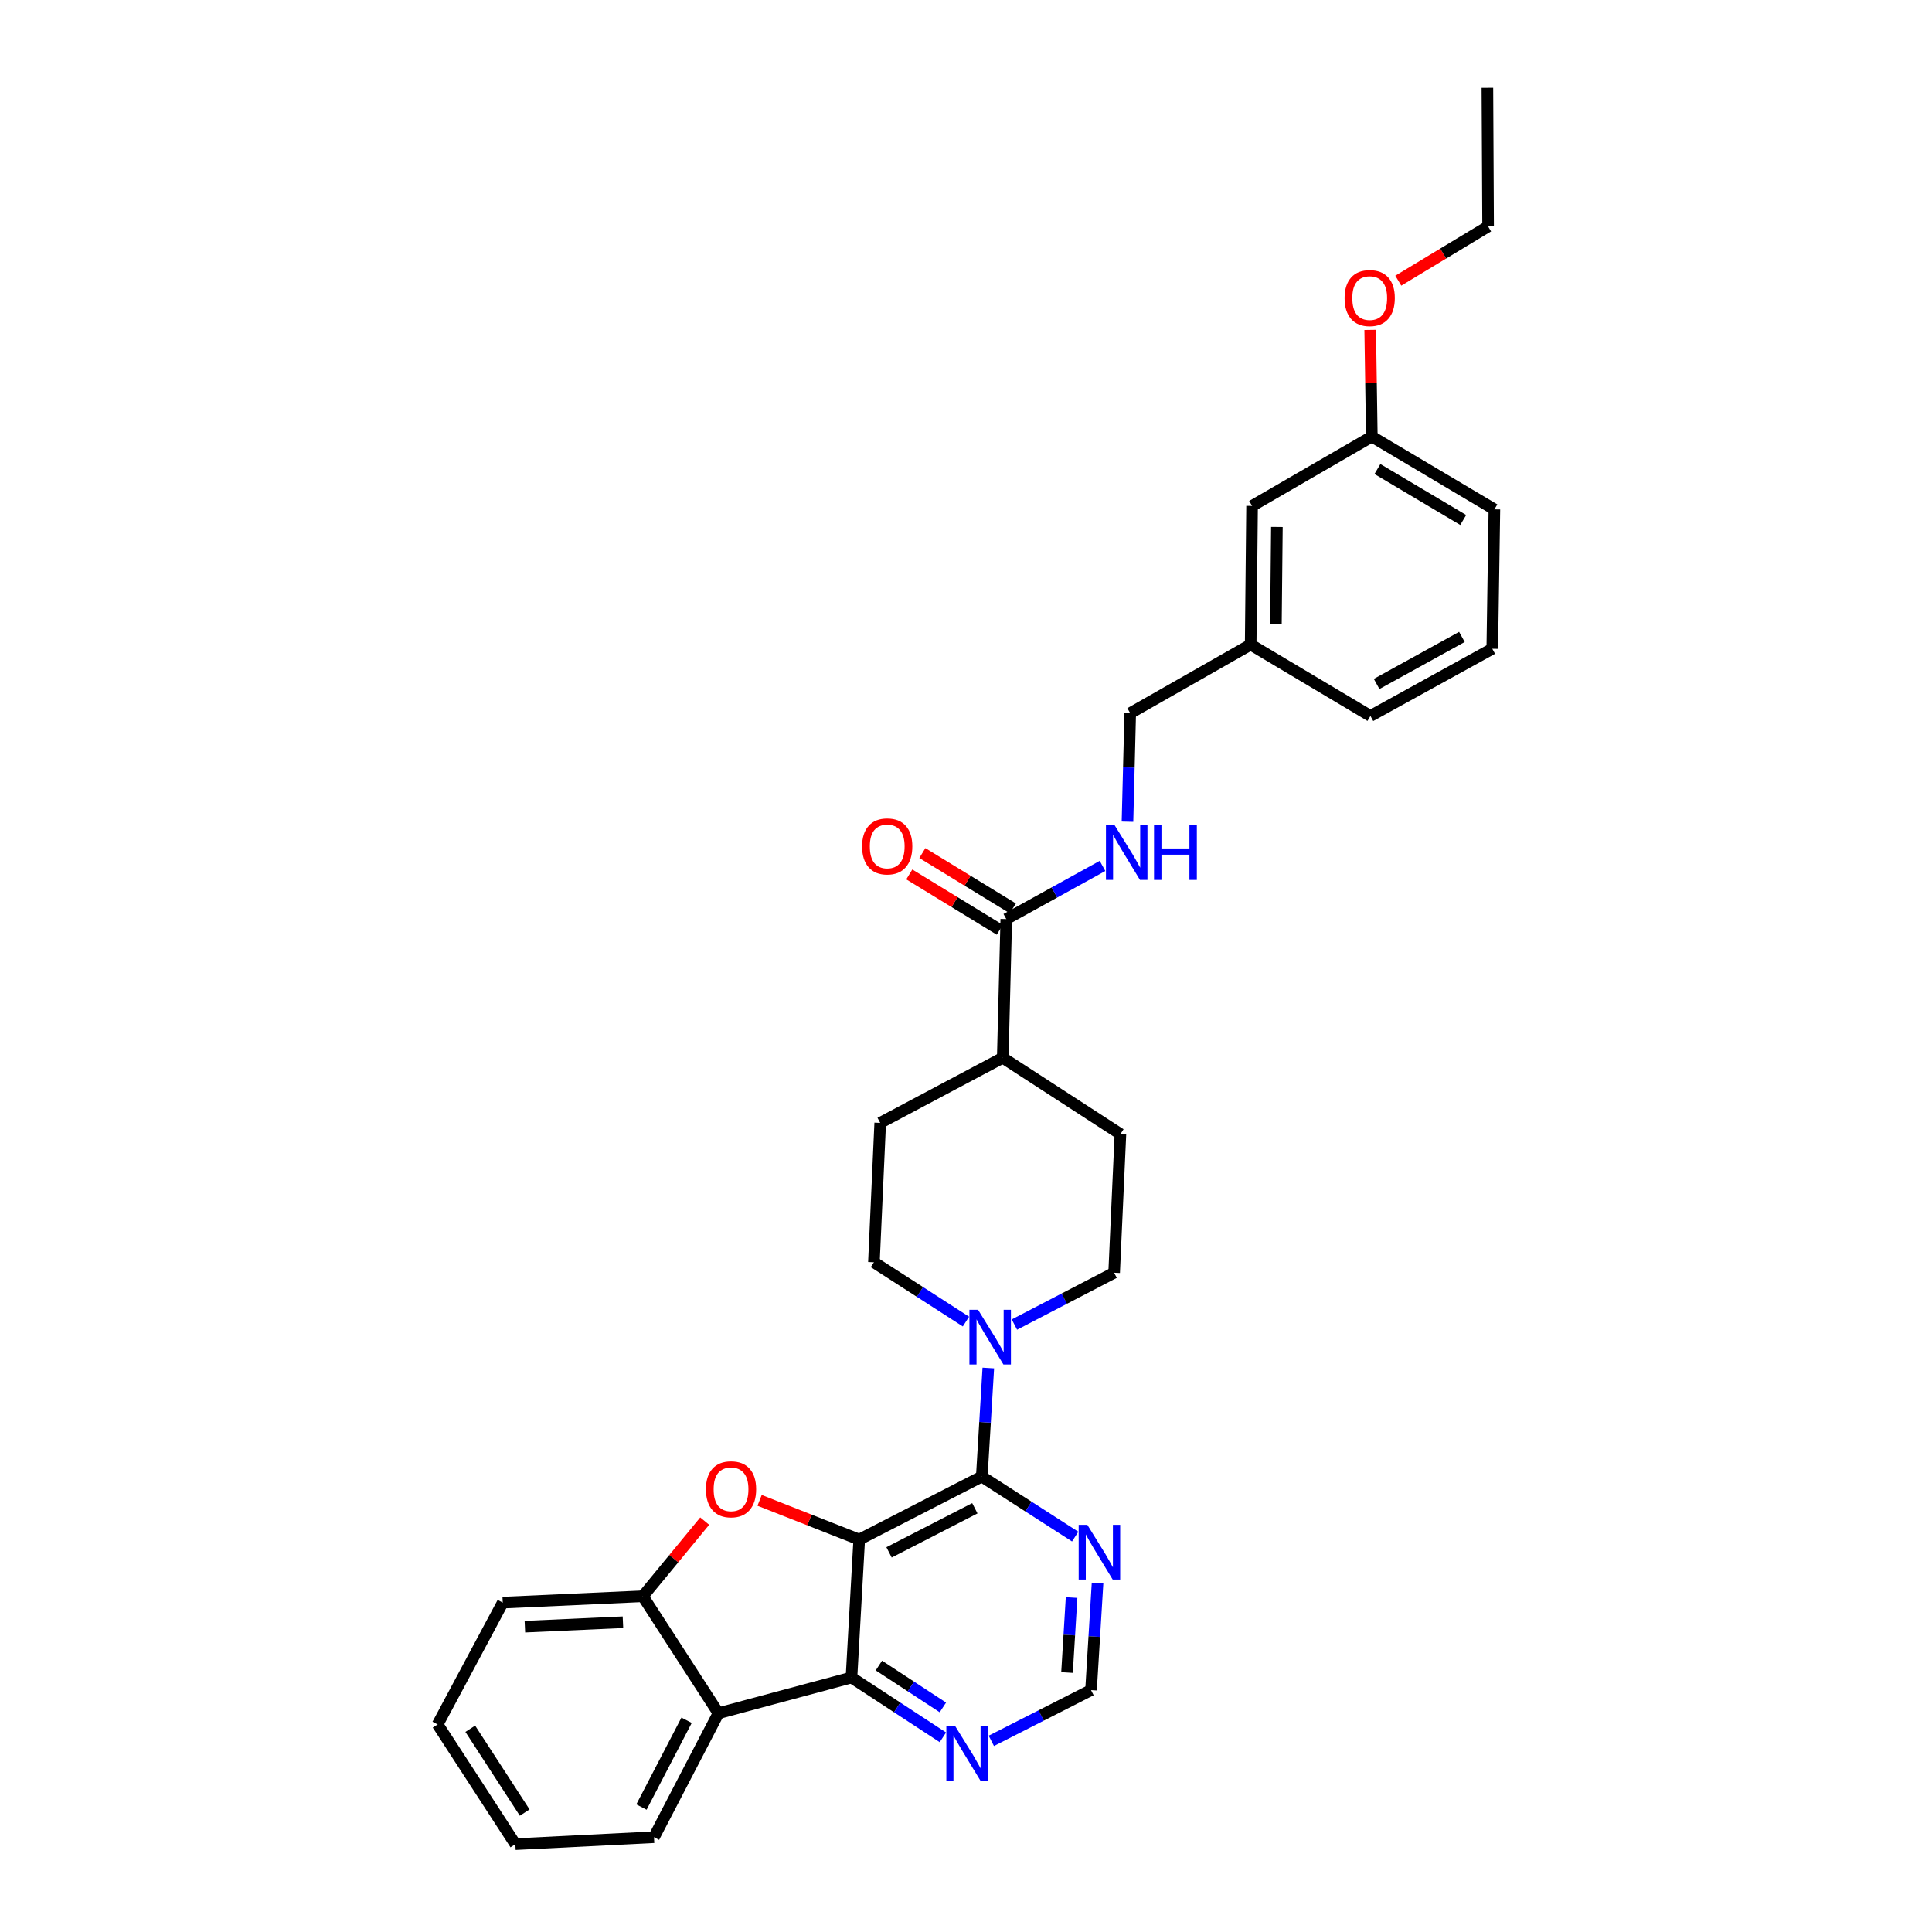 <?xml version='1.0' encoding='iso-8859-1'?>
<svg version='1.1' baseProfile='full'
              xmlns='http://www.w3.org/2000/svg'
                      xmlns:rdkit='http://www.rdkit.org/xml'
                      xmlns:xlink='http://www.w3.org/1999/xlink'
                  xml:space='preserve'
width='1000px' height='1000px' viewBox='0 0 1000 1000'>
<!-- END OF HEADER -->
<rect style='opacity:1.0;fill:#FFFFFF;stroke:none' width='1000' height='1000' x='0' y='0'> </rect>
<path class='bond-0' d='M 444.731,796.873 L 508.17,764.258' style='fill:none;fill-rule:evenodd;stroke:#000000;stroke-width:6px;stroke-linecap:butt;stroke-linejoin:miter;stroke-opacity:1' />
<path class='bond-0' d='M 460.171,803.504 L 504.579,780.673' style='fill:none;fill-rule:evenodd;stroke:#000000;stroke-width:6px;stroke-linecap:butt;stroke-linejoin:miter;stroke-opacity:1' />
<path class='bond-1' d='M 444.731,796.873 L 418.949,786.728' style='fill:none;fill-rule:evenodd;stroke:#000000;stroke-width:6px;stroke-linecap:butt;stroke-linejoin:miter;stroke-opacity:1' />
<path class='bond-1' d='M 418.949,786.728 L 393.167,776.582' style='fill:none;fill-rule:evenodd;stroke:#FF0000;stroke-width:6px;stroke-linecap:butt;stroke-linejoin:miter;stroke-opacity:1' />
<path class='bond-2' d='M 444.731,796.873 L 440.722,868.281' style='fill:none;fill-rule:evenodd;stroke:#000000;stroke-width:6px;stroke-linecap:butt;stroke-linejoin:miter;stroke-opacity:1' />
<path class='bond-4' d='M 508.17,764.258 L 509.86,736.17' style='fill:none;fill-rule:evenodd;stroke:#000000;stroke-width:6px;stroke-linecap:butt;stroke-linejoin:miter;stroke-opacity:1' />
<path class='bond-4' d='M 509.86,736.17 L 511.55,708.083' style='fill:none;fill-rule:evenodd;stroke:#0000FF;stroke-width:6px;stroke-linecap:butt;stroke-linejoin:miter;stroke-opacity:1' />
<path class='bond-6' d='M 508.17,764.258 L 532.341,779.799' style='fill:none;fill-rule:evenodd;stroke:#000000;stroke-width:6px;stroke-linecap:butt;stroke-linejoin:miter;stroke-opacity:1' />
<path class='bond-6' d='M 532.341,779.799 L 556.511,795.34' style='fill:none;fill-rule:evenodd;stroke:#0000FF;stroke-width:6px;stroke-linecap:butt;stroke-linejoin:miter;stroke-opacity:1' />
<path class='bond-5' d='M 364.753,787.321 L 348.739,806.771' style='fill:none;fill-rule:evenodd;stroke:#FF0000;stroke-width:6px;stroke-linecap:butt;stroke-linejoin:miter;stroke-opacity:1' />
<path class='bond-5' d='M 348.739,806.771 L 332.725,826.221' style='fill:none;fill-rule:evenodd;stroke:#000000;stroke-width:6px;stroke-linecap:butt;stroke-linejoin:miter;stroke-opacity:1' />
<path class='bond-3' d='M 440.722,868.281 L 371.877,886.759' style='fill:none;fill-rule:evenodd;stroke:#000000;stroke-width:6px;stroke-linecap:butt;stroke-linejoin:miter;stroke-opacity:1' />
<path class='bond-8' d='M 440.722,868.281 L 464.381,883.762' style='fill:none;fill-rule:evenodd;stroke:#000000;stroke-width:6px;stroke-linecap:butt;stroke-linejoin:miter;stroke-opacity:1' />
<path class='bond-8' d='M 464.381,883.762 L 488.041,899.242' style='fill:none;fill-rule:evenodd;stroke:#0000FF;stroke-width:6px;stroke-linecap:butt;stroke-linejoin:miter;stroke-opacity:1' />
<path class='bond-8' d='M 454.914,862.083 L 471.476,872.919' style='fill:none;fill-rule:evenodd;stroke:#000000;stroke-width:6px;stroke-linecap:butt;stroke-linejoin:miter;stroke-opacity:1' />
<path class='bond-8' d='M 471.476,872.919 L 488.037,883.756' style='fill:none;fill-rule:evenodd;stroke:#0000FF;stroke-width:6px;stroke-linecap:butt;stroke-linejoin:miter;stroke-opacity:1' />
<path class='bond-21' d='M 371.877,886.759 L 338.506,950.939' style='fill:none;fill-rule:evenodd;stroke:#000000;stroke-width:6px;stroke-linecap:butt;stroke-linejoin:miter;stroke-opacity:1' />
<path class='bond-21' d='M 355.375,890.408 L 332.015,935.335' style='fill:none;fill-rule:evenodd;stroke:#000000;stroke-width:6px;stroke-linecap:butt;stroke-linejoin:miter;stroke-opacity:1' />
<path class='bond-31' d='M 371.877,886.759 L 332.725,826.221' style='fill:none;fill-rule:evenodd;stroke:#000000;stroke-width:6px;stroke-linecap:butt;stroke-linejoin:miter;stroke-opacity:1' />
<path class='bond-12' d='M 499.981,684.045 L 476.157,668.699' style='fill:none;fill-rule:evenodd;stroke:#0000FF;stroke-width:6px;stroke-linecap:butt;stroke-linejoin:miter;stroke-opacity:1' />
<path class='bond-12' d='M 476.157,668.699 L 452.333,653.353' style='fill:none;fill-rule:evenodd;stroke:#000000;stroke-width:6px;stroke-linecap:butt;stroke-linejoin:miter;stroke-opacity:1' />
<path class='bond-13' d='M 525.059,685.594 L 550.868,672.18' style='fill:none;fill-rule:evenodd;stroke:#0000FF;stroke-width:6px;stroke-linecap:butt;stroke-linejoin:miter;stroke-opacity:1' />
<path class='bond-13' d='M 550.868,672.18 L 576.677,658.766' style='fill:none;fill-rule:evenodd;stroke:#000000;stroke-width:6px;stroke-linecap:butt;stroke-linejoin:miter;stroke-opacity:1' />
<path class='bond-22' d='M 332.725,826.221 L 260.217,829.518' style='fill:none;fill-rule:evenodd;stroke:#000000;stroke-width:6px;stroke-linecap:butt;stroke-linejoin:miter;stroke-opacity:1' />
<path class='bond-22' d='M 322.438,839.659 L 271.681,841.967' style='fill:none;fill-rule:evenodd;stroke:#000000;stroke-width:6px;stroke-linecap:butt;stroke-linejoin:miter;stroke-opacity:1' />
<path class='bond-32' d='M 568.09,819.358 L 566.401,847.08' style='fill:none;fill-rule:evenodd;stroke:#0000FF;stroke-width:6px;stroke-linecap:butt;stroke-linejoin:miter;stroke-opacity:1' />
<path class='bond-32' d='M 566.401,847.08 L 564.713,874.802' style='fill:none;fill-rule:evenodd;stroke:#000000;stroke-width:6px;stroke-linecap:butt;stroke-linejoin:miter;stroke-opacity:1' />
<path class='bond-32' d='M 554.65,826.887 L 553.468,846.292' style='fill:none;fill-rule:evenodd;stroke:#0000FF;stroke-width:6px;stroke-linecap:butt;stroke-linejoin:miter;stroke-opacity:1' />
<path class='bond-32' d='M 553.468,846.292 L 552.286,865.698' style='fill:none;fill-rule:evenodd;stroke:#000000;stroke-width:6px;stroke-linecap:butt;stroke-linejoin:miter;stroke-opacity:1' />
<path class='bond-7' d='M 520.854,475.713 L 519.018,547.487' style='fill:none;fill-rule:evenodd;stroke:#000000;stroke-width:6px;stroke-linecap:butt;stroke-linejoin:miter;stroke-opacity:1' />
<path class='bond-9' d='M 520.854,475.713 L 545.759,461.959' style='fill:none;fill-rule:evenodd;stroke:#000000;stroke-width:6px;stroke-linecap:butt;stroke-linejoin:miter;stroke-opacity:1' />
<path class='bond-9' d='M 545.759,461.959 L 570.664,448.205' style='fill:none;fill-rule:evenodd;stroke:#0000FF;stroke-width:6px;stroke-linecap:butt;stroke-linejoin:miter;stroke-opacity:1' />
<path class='bond-14' d='M 524.233,470.186 L 500.82,455.868' style='fill:none;fill-rule:evenodd;stroke:#000000;stroke-width:6px;stroke-linecap:butt;stroke-linejoin:miter;stroke-opacity:1' />
<path class='bond-14' d='M 500.82,455.868 L 477.407,441.55' style='fill:none;fill-rule:evenodd;stroke:#FF0000;stroke-width:6px;stroke-linecap:butt;stroke-linejoin:miter;stroke-opacity:1' />
<path class='bond-14' d='M 517.474,481.24 L 494.061,466.922' style='fill:none;fill-rule:evenodd;stroke:#000000;stroke-width:6px;stroke-linecap:butt;stroke-linejoin:miter;stroke-opacity:1' />
<path class='bond-14' d='M 494.061,466.922 L 470.648,452.604' style='fill:none;fill-rule:evenodd;stroke:#FF0000;stroke-width:6px;stroke-linecap:butt;stroke-linejoin:miter;stroke-opacity:1' />
<path class='bond-10' d='M 513.108,901.06 L 538.91,887.931' style='fill:none;fill-rule:evenodd;stroke:#0000FF;stroke-width:6px;stroke-linecap:butt;stroke-linejoin:miter;stroke-opacity:1' />
<path class='bond-10' d='M 538.91,887.931 L 564.713,874.802' style='fill:none;fill-rule:evenodd;stroke:#000000;stroke-width:6px;stroke-linecap:butt;stroke-linejoin:miter;stroke-opacity:1' />
<path class='bond-17' d='M 583.585,425.326 L 584.292,397.238' style='fill:none;fill-rule:evenodd;stroke:#0000FF;stroke-width:6px;stroke-linecap:butt;stroke-linejoin:miter;stroke-opacity:1' />
<path class='bond-17' d='M 584.292,397.238 L 584.998,369.149' style='fill:none;fill-rule:evenodd;stroke:#000000;stroke-width:6px;stroke-linecap:butt;stroke-linejoin:miter;stroke-opacity:1' />
<path class='bond-11' d='M 519.018,547.487 L 579.93,586.999' style='fill:none;fill-rule:evenodd;stroke:#000000;stroke-width:6px;stroke-linecap:butt;stroke-linejoin:miter;stroke-opacity:1' />
<path class='bond-34' d='M 519.018,547.487 L 455.594,581.204' style='fill:none;fill-rule:evenodd;stroke:#000000;stroke-width:6px;stroke-linecap:butt;stroke-linejoin:miter;stroke-opacity:1' />
<path class='bond-15' d='M 452.333,653.353 L 455.594,581.204' style='fill:none;fill-rule:evenodd;stroke:#000000;stroke-width:6px;stroke-linecap:butt;stroke-linejoin:miter;stroke-opacity:1' />
<path class='bond-16' d='M 576.677,658.766 L 579.93,586.999' style='fill:none;fill-rule:evenodd;stroke:#000000;stroke-width:6px;stroke-linecap:butt;stroke-linejoin:miter;stroke-opacity:1' />
<path class='bond-19' d='M 584.998,369.149 L 647.343,333.64' style='fill:none;fill-rule:evenodd;stroke:#000000;stroke-width:6px;stroke-linecap:butt;stroke-linejoin:miter;stroke-opacity:1' />
<path class='bond-18' d='M 648.07,261.865 L 647.343,333.64' style='fill:none;fill-rule:evenodd;stroke:#000000;stroke-width:6px;stroke-linecap:butt;stroke-linejoin:miter;stroke-opacity:1' />
<path class='bond-18' d='M 660.917,272.762 L 660.408,323.005' style='fill:none;fill-rule:evenodd;stroke:#000000;stroke-width:6px;stroke-linecap:butt;stroke-linejoin:miter;stroke-opacity:1' />
<path class='bond-20' d='M 648.07,261.865 L 710.054,225.981' style='fill:none;fill-rule:evenodd;stroke:#000000;stroke-width:6px;stroke-linecap:butt;stroke-linejoin:miter;stroke-opacity:1' />
<path class='bond-25' d='M 647.343,333.64 L 709.335,370.581' style='fill:none;fill-rule:evenodd;stroke:#000000;stroke-width:6px;stroke-linecap:butt;stroke-linejoin:miter;stroke-opacity:1' />
<path class='bond-23' d='M 710.054,225.981 L 709.633,198.371' style='fill:none;fill-rule:evenodd;stroke:#000000;stroke-width:6px;stroke-linecap:butt;stroke-linejoin:miter;stroke-opacity:1' />
<path class='bond-23' d='M 709.633,198.371 L 709.213,170.761' style='fill:none;fill-rule:evenodd;stroke:#FF0000;stroke-width:6px;stroke-linecap:butt;stroke-linejoin:miter;stroke-opacity:1' />
<path class='bond-35' d='M 710.054,225.981 L 773.493,263.65' style='fill:none;fill-rule:evenodd;stroke:#000000;stroke-width:6px;stroke-linecap:butt;stroke-linejoin:miter;stroke-opacity:1' />
<path class='bond-35' d='M 712.955,242.773 L 757.362,269.141' style='fill:none;fill-rule:evenodd;stroke:#000000;stroke-width:6px;stroke-linecap:butt;stroke-linejoin:miter;stroke-opacity:1' />
<path class='bond-28' d='M 338.506,950.939 L 266.745,954.545' style='fill:none;fill-rule:evenodd;stroke:#000000;stroke-width:6px;stroke-linecap:butt;stroke-linejoin:miter;stroke-opacity:1' />
<path class='bond-29' d='M 260.217,829.518 L 226.507,892.568' style='fill:none;fill-rule:evenodd;stroke:#000000;stroke-width:6px;stroke-linecap:butt;stroke-linejoin:miter;stroke-opacity:1' />
<path class='bond-27' d='M 723.75,145.279 L 746.995,131.247' style='fill:none;fill-rule:evenodd;stroke:#FF0000;stroke-width:6px;stroke-linecap:butt;stroke-linejoin:miter;stroke-opacity:1' />
<path class='bond-27' d='M 746.995,131.247 L 770.24,117.215' style='fill:none;fill-rule:evenodd;stroke:#000000;stroke-width:6px;stroke-linecap:butt;stroke-linejoin:miter;stroke-opacity:1' />
<path class='bond-24' d='M 772.399,335.799 L 709.335,370.581' style='fill:none;fill-rule:evenodd;stroke:#000000;stroke-width:6px;stroke-linecap:butt;stroke-linejoin:miter;stroke-opacity:1' />
<path class='bond-24' d='M 756.682,329.671 L 712.537,354.018' style='fill:none;fill-rule:evenodd;stroke:#000000;stroke-width:6px;stroke-linecap:butt;stroke-linejoin:miter;stroke-opacity:1' />
<path class='bond-26' d='M 772.399,335.799 L 773.493,263.65' style='fill:none;fill-rule:evenodd;stroke:#000000;stroke-width:6px;stroke-linecap:butt;stroke-linejoin:miter;stroke-opacity:1' />
<path class='bond-30' d='M 770.24,117.215 L 769.872,45.455' style='fill:none;fill-rule:evenodd;stroke:#000000;stroke-width:6px;stroke-linecap:butt;stroke-linejoin:miter;stroke-opacity:1' />
<path class='bond-33' d='M 266.745,954.545 L 226.507,892.568' style='fill:none;fill-rule:evenodd;stroke:#000000;stroke-width:6px;stroke-linecap:butt;stroke-linejoin:miter;stroke-opacity:1' />
<path class='bond-33' d='M 271.577,938.193 L 243.41,894.809' style='fill:none;fill-rule:evenodd;stroke:#000000;stroke-width:6px;stroke-linecap:butt;stroke-linejoin:miter;stroke-opacity:1' />
<path  class='atom-2' d='M 365.384 770.845
Q 365.384 764.045, 368.744 760.245
Q 372.104 756.445, 378.384 756.445
Q 384.664 756.445, 388.024 760.245
Q 391.384 764.045, 391.384 770.845
Q 391.384 777.725, 387.984 781.645
Q 384.584 785.525, 378.384 785.525
Q 372.144 785.525, 368.744 781.645
Q 365.384 777.765, 365.384 770.845
M 378.384 782.325
Q 382.704 782.325, 385.024 779.445
Q 387.384 776.525, 387.384 770.845
Q 387.384 765.285, 385.024 762.485
Q 382.704 759.645, 378.384 759.645
Q 374.064 759.645, 371.704 762.445
Q 369.384 765.245, 369.384 770.845
Q 369.384 776.565, 371.704 779.445
Q 374.064 782.325, 378.384 782.325
' fill='#FF0000'/>
<path  class='atom-5' d='M 506.251 677.956
L 515.531 692.956
Q 516.451 694.436, 517.931 697.116
Q 519.411 699.796, 519.491 699.956
L 519.491 677.956
L 523.251 677.956
L 523.251 706.276
L 519.371 706.276
L 509.411 689.876
Q 508.251 687.956, 507.011 685.756
Q 505.811 683.556, 505.451 682.876
L 505.451 706.276
L 501.771 706.276
L 501.771 677.956
L 506.251 677.956
' fill='#0000FF'/>
<path  class='atom-7' d='M 562.801 789.249
L 572.081 804.249
Q 573.001 805.729, 574.481 808.409
Q 575.961 811.089, 576.041 811.249
L 576.041 789.249
L 579.801 789.249
L 579.801 817.569
L 575.921 817.569
L 565.961 801.169
Q 564.801 799.249, 563.561 797.049
Q 562.361 794.849, 562.001 794.169
L 562.001 817.569
L 558.321 817.569
L 558.321 789.249
L 562.801 789.249
' fill='#0000FF'/>
<path  class='atom-9' d='M 494.309 893.28
L 503.589 908.28
Q 504.509 909.76, 505.989 912.44
Q 507.469 915.12, 507.549 915.28
L 507.549 893.28
L 511.309 893.28
L 511.309 921.6
L 507.429 921.6
L 497.469 905.2
Q 496.309 903.28, 495.069 901.08
Q 493.869 898.88, 493.509 898.2
L 493.509 921.6
L 489.829 921.6
L 489.829 893.28
L 494.309 893.28
' fill='#0000FF'/>
<path  class='atom-10' d='M 576.924 427.13
L 586.204 442.13
Q 587.124 443.61, 588.604 446.29
Q 590.084 448.97, 590.164 449.13
L 590.164 427.13
L 593.924 427.13
L 593.924 455.45
L 590.044 455.45
L 580.084 439.05
Q 578.924 437.13, 577.684 434.93
Q 576.484 432.73, 576.124 432.05
L 576.124 455.45
L 572.444 455.45
L 572.444 427.13
L 576.924 427.13
' fill='#0000FF'/>
<path  class='atom-10' d='M 597.324 427.13
L 601.164 427.13
L 601.164 439.17
L 615.644 439.17
L 615.644 427.13
L 619.484 427.13
L 619.484 455.45
L 615.644 455.45
L 615.644 442.37
L 601.164 442.37
L 601.164 455.45
L 597.324 455.45
L 597.324 427.13
' fill='#0000FF'/>
<path  class='atom-15' d='M 446.221 438.102
Q 446.221 431.302, 449.581 427.502
Q 452.941 423.702, 459.221 423.702
Q 465.501 423.702, 468.861 427.502
Q 472.221 431.302, 472.221 438.102
Q 472.221 444.982, 468.821 448.902
Q 465.421 452.782, 459.221 452.782
Q 452.981 452.782, 449.581 448.902
Q 446.221 445.022, 446.221 438.102
M 459.221 449.582
Q 463.541 449.582, 465.861 446.702
Q 468.221 443.782, 468.221 438.102
Q 468.221 432.542, 465.861 429.742
Q 463.541 426.902, 459.221 426.902
Q 454.901 426.902, 452.541 429.702
Q 450.221 432.502, 450.221 438.102
Q 450.221 443.822, 452.541 446.702
Q 454.901 449.582, 459.221 449.582
' fill='#FF0000'/>
<path  class='atom-24' d='M 695.96 154.287
Q 695.96 147.487, 699.32 143.687
Q 702.68 139.887, 708.96 139.887
Q 715.24 139.887, 718.6 143.687
Q 721.96 147.487, 721.96 154.287
Q 721.96 161.167, 718.56 165.087
Q 715.16 168.967, 708.96 168.967
Q 702.72 168.967, 699.32 165.087
Q 695.96 161.207, 695.96 154.287
M 708.96 165.767
Q 713.28 165.767, 715.6 162.887
Q 717.96 159.967, 717.96 154.287
Q 717.96 148.727, 715.6 145.927
Q 713.28 143.087, 708.96 143.087
Q 704.64 143.087, 702.28 145.887
Q 699.96 148.687, 699.96 154.287
Q 699.96 160.007, 702.28 162.887
Q 704.64 165.767, 708.96 165.767
' fill='#FF0000'/>
</svg>
